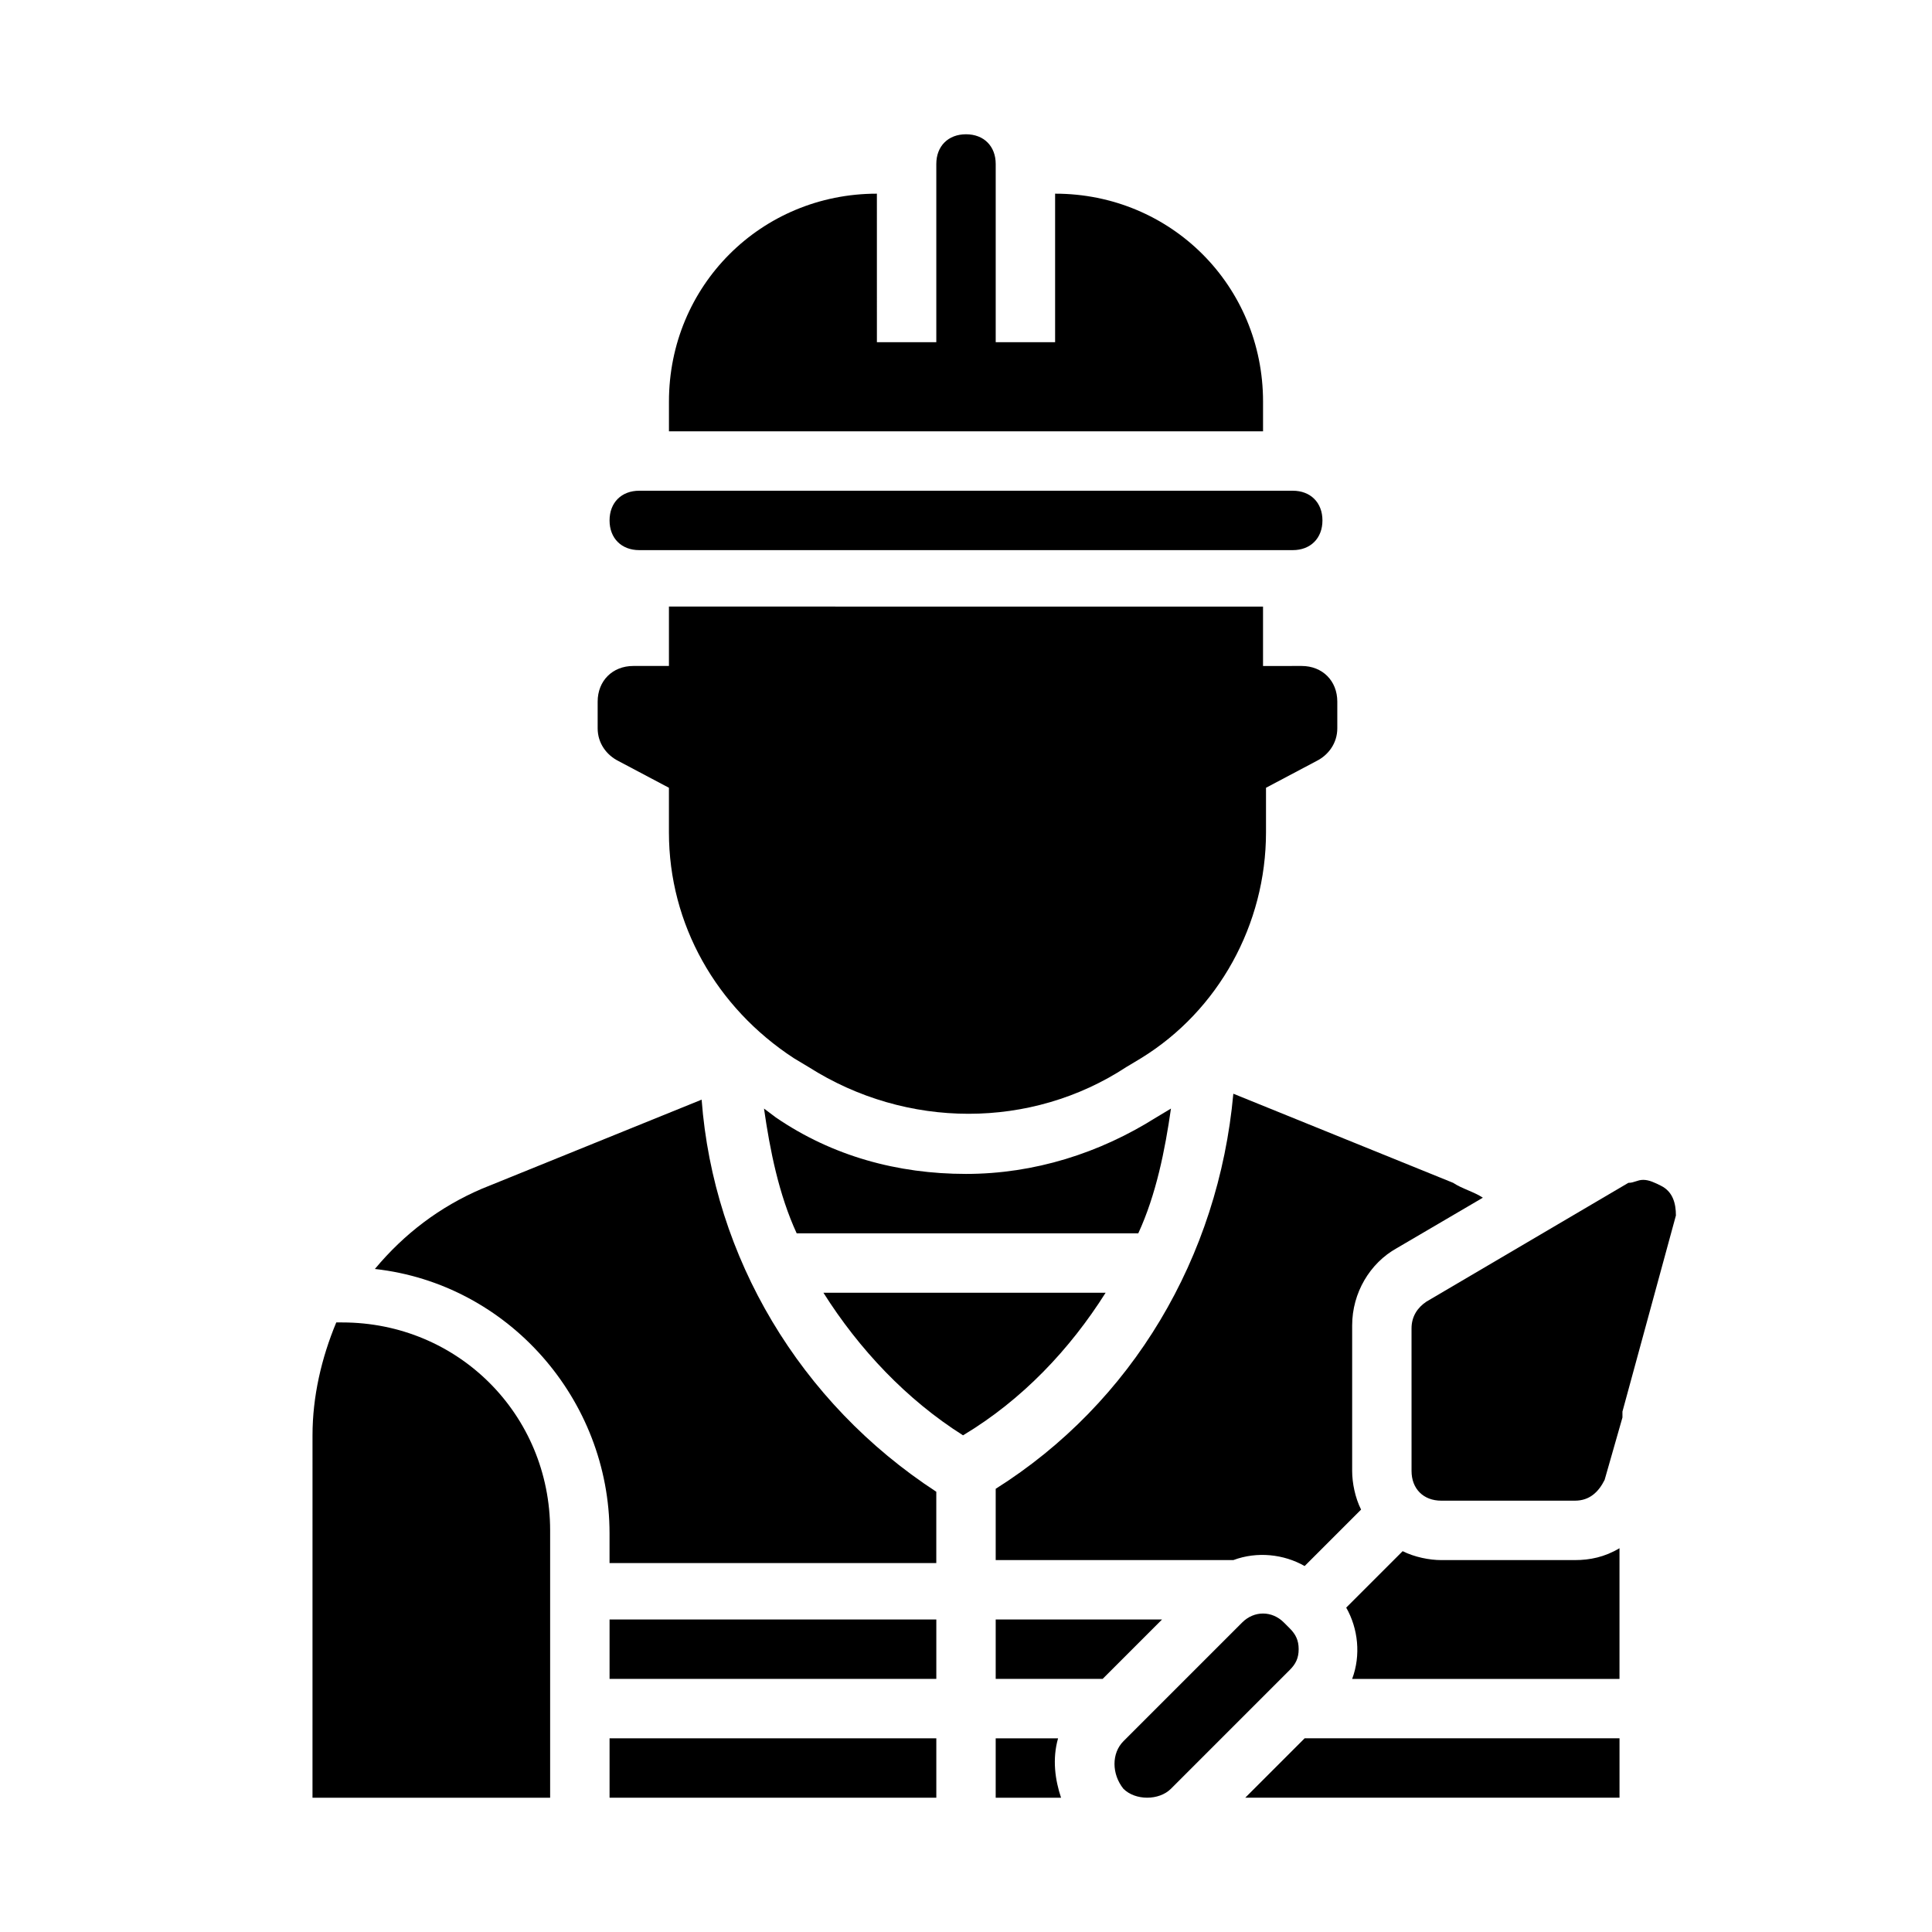 <?xml version="1.0" encoding="UTF-8"?>
<!-- Uploaded to: SVG Repo, www.svgrepo.com, Generator: SVG Repo Mixer Tools -->
<svg fill="#000000" width="800px" height="800px" version="1.1" viewBox="144 144 512 512" xmlns="http://www.w3.org/2000/svg">
 <g>
  <path d="m584.2 458.25c-1.574-0.789-3.148-1.574-4.723-1.574s-2.363 0.789-3.938 0.789l-53.531 31.488c-2.363 1.574-3.938 3.938-3.938 7.086l0.004 37.785c0 4.723 3.148 7.871 7.871 7.871h35.426c3.938 0 6.297-2.363 7.871-5.512l4.723-16.531v-1.574l14.168-51.957c0.004-3.144-0.785-6.297-3.934-7.871z"/>
  <path d="m488.16 581.05c0-2.363-0.789-3.938-2.363-5.512l-1.574-1.574c-3.148-3.148-7.871-3.148-11.02 0l-31.488 31.488c-3.148 3.148-3.148 8.66 0 12.594 1.574 1.574 3.938 2.363 6.297 2.363 2.363 0 4.723-0.789 6.297-2.363l31.488-31.488c1.578-1.57 2.363-3.144 2.363-5.508z"/>
  <path d="m305.54 573.18h86.594v15.742h-86.594z"/>
  <path d="m407.87 573.18v15.742h28.34l15.742-15.742z"/>
  <path d="m305.54 604.67h86.594v15.742h-86.594z"/>
  <path d="m424.4 604.67h-16.531v15.742h17.32c-1.578-4.723-2.363-10.234-0.789-15.742z"/>
  <path d="m525.95 557.44c-3.148 0-7.086-0.789-10.234-2.363l-14.957 14.957c3.148 5.512 3.938 12.594 1.574 18.895h70.848v-34.637c-3.938 2.363-7.871 3.148-11.809 3.148z"/>
  <path d="m407.87 538.55v18.891h62.977c6.297-2.363 13.383-1.574 18.895 1.574l14.957-14.957c-1.578-3.148-2.363-7.082-2.363-10.23v-38.574c0-8.66 4.723-16.531 11.809-20.469l22.828-13.383c-2.363-1.574-5.512-2.363-7.871-3.938l-58.254-23.617c-3.938 43.301-26.766 81.875-62.977 104.7z"/>
  <path d="m400 455.1c-18.105 0-35.426-4.723-50.383-14.957l-3.148-2.363c1.574 11.02 3.938 22.828 8.66 33.062h90.527c4.723-10.234 7.086-22.043 8.66-33.062l-3.938 2.363c-14.957 9.449-32.273 14.957-50.379 14.957z"/>
  <path d="m437 486.59h-74.785c9.445 14.957 22.043 28.34 37 37.785 15.746-9.445 28.34-22.828 37.785-37.785z"/>
  <path d="m478.72 250.43c0-30.699-24.402-55.105-55.105-55.105v39.359h-15.742v-47.23c0-4.723-3.148-7.871-7.871-7.871s-7.871 3.148-7.871 7.871v47.23h-15.742l-0.004-39.359c-30.699 0-55.105 24.402-55.105 55.105v7.871h157.44z"/>
  <path d="m313.41 289.79h173.18c4.723 0 7.871-3.148 7.871-7.871 0-4.723-3.148-7.871-7.871-7.871h-173.18c-4.723 0-7.871 3.148-7.871 7.871 0 4.723 3.148 7.871 7.871 7.871z"/>
  <path d="m329.94 435.42-58.254 23.617c-11.02 4.723-20.469 11.809-28.34 21.254 35.426 3.938 62.188 34.637 62.188 70.062v7.871h86.594v-18.895c-36.211-23.613-59.039-62.188-62.188-103.91z"/>
  <path d="m234.69 494.46h-1.574c-3.938 9.445-6.297 19.68-6.297 29.914l-0.004 96.039h62.977v-70.848c0-30.699-24.402-55.105-55.102-55.105z"/>
  <path d="m474 620.41h99.188v-15.742h-83.445z"/>
  <path d="m307.89 345.68 13.383 7.086v11.809c0 24.402 12.594 46.445 33.062 59.828l3.938 2.363c25.977 16.531 59.039 16.531 84.23 0l3.938-2.363c20.469-12.594 33.062-35.426 33.062-59.828v-11.809l13.383-7.086c3.148-1.574 5.512-4.723 5.512-8.66v-7.086c0-5.512-3.938-9.445-9.445-9.445l-10.238 0.004v-15.742l-157.44-0.004v15.742h-9.445c-5.512 0-9.445 3.938-9.445 9.445v7.086c0 3.938 2.359 7.086 5.508 8.66z"/>
 </g>
</svg>